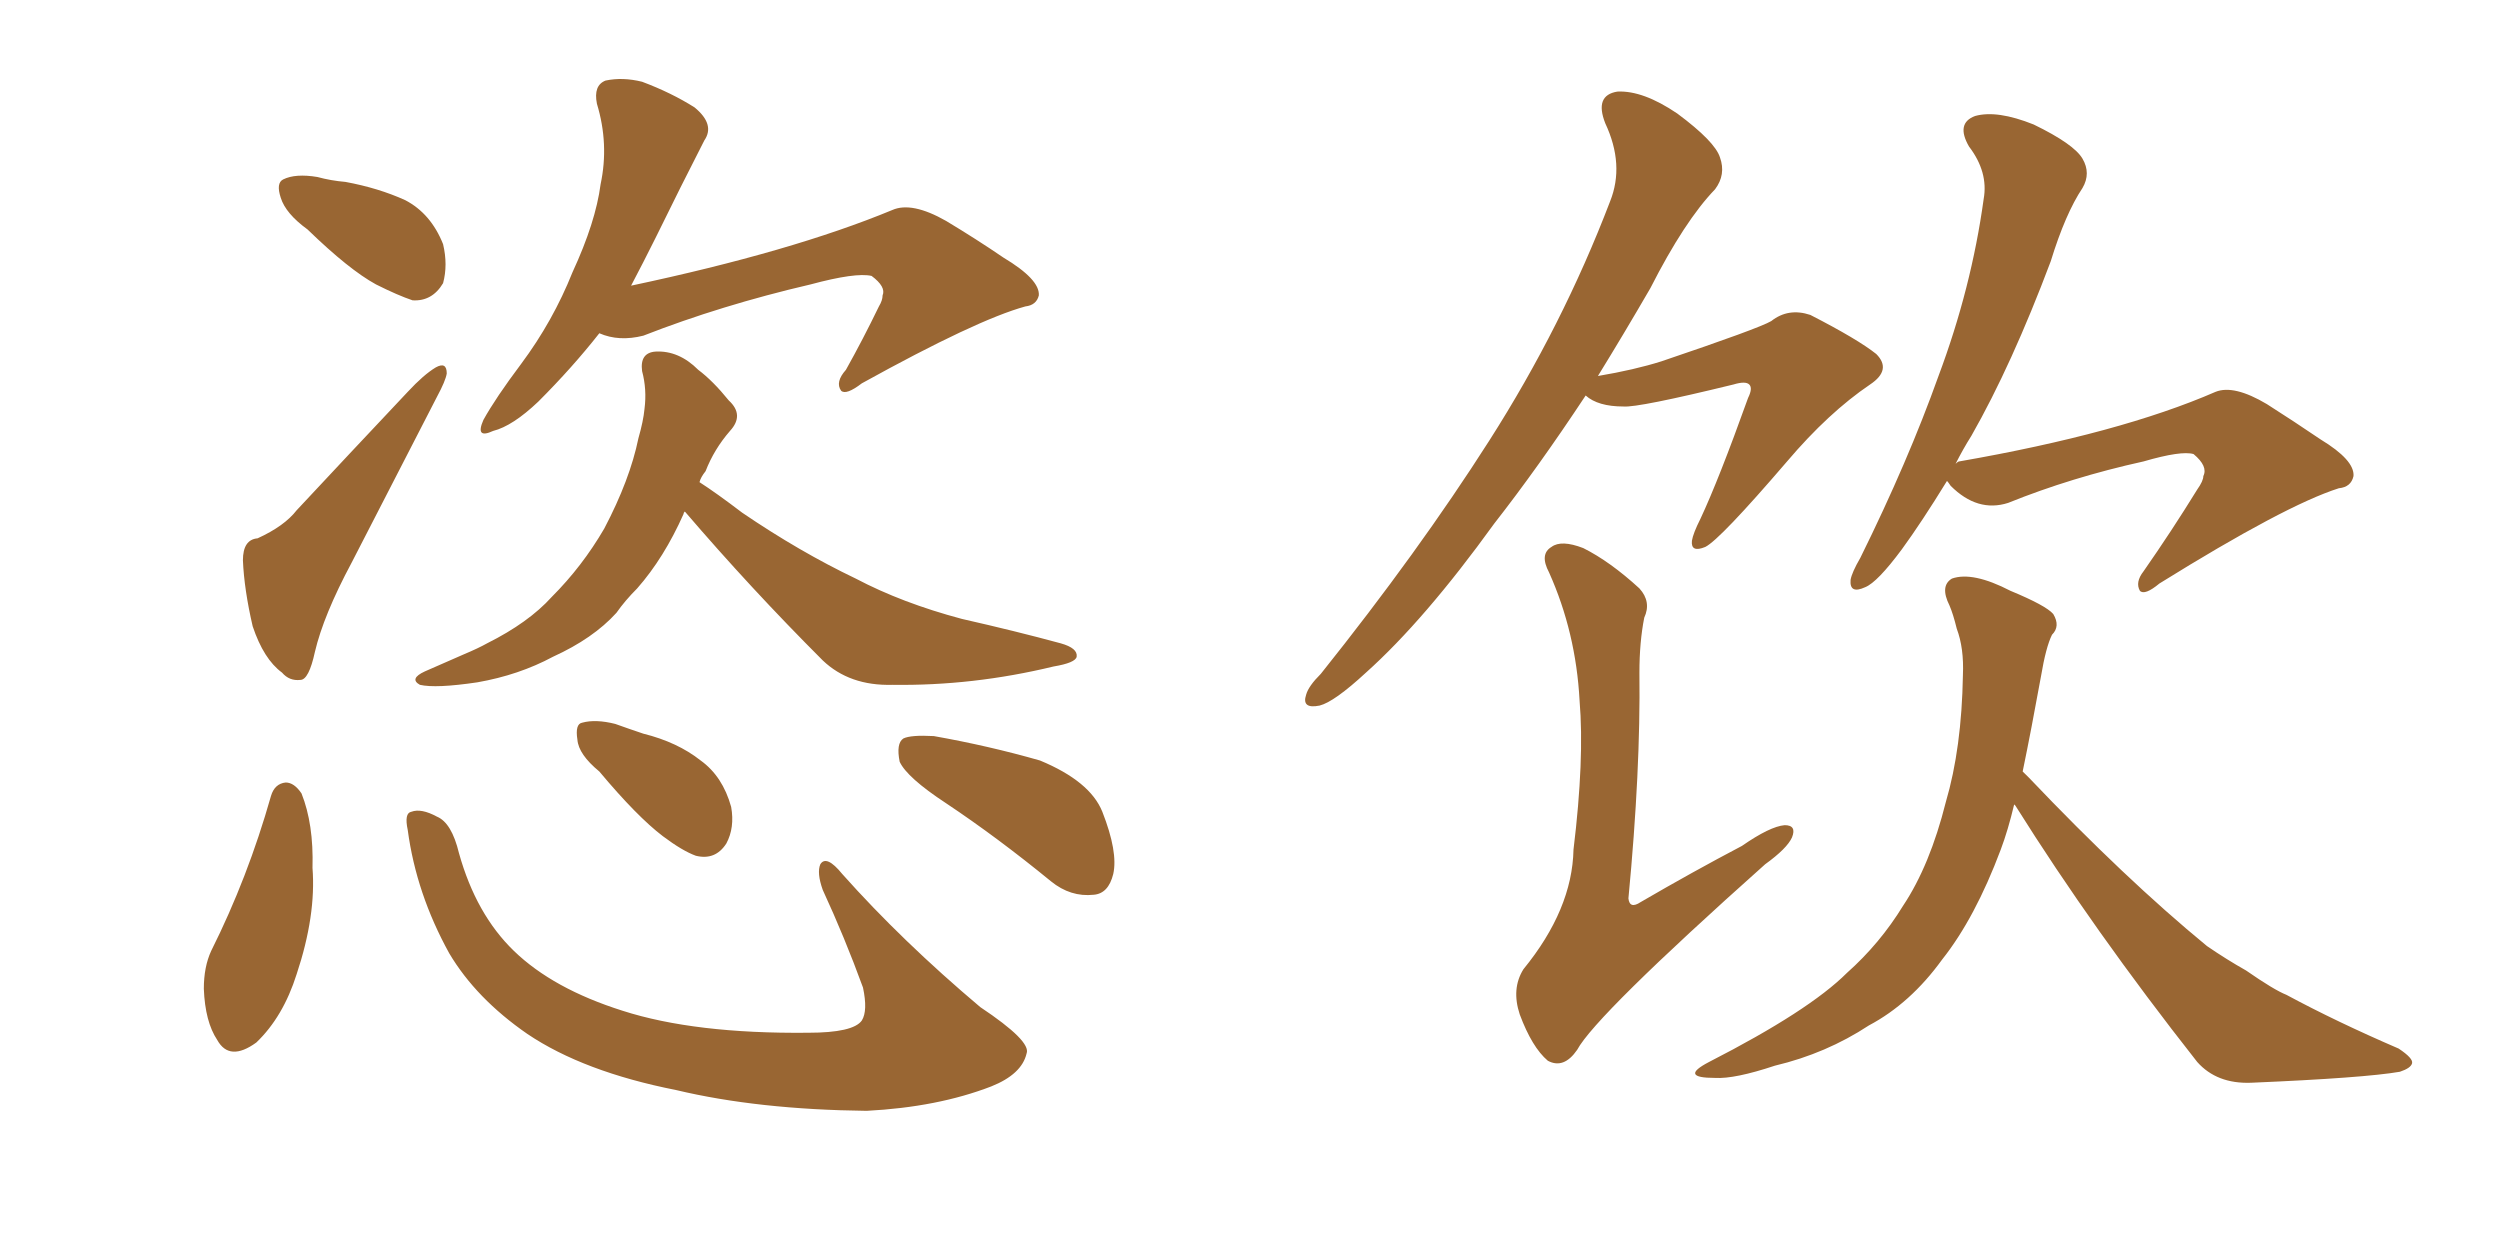<svg xmlns="http://www.w3.org/2000/svg" xmlns:xlink="http://www.w3.org/1999/xlink" width="300" height="150"><path fill="#996633" padding="10" d="M36.91 27.54L36.91 27.54Q34.28 25.63 33.69 23.73L33.69 23.73Q33.11 21.97 33.98 21.53L33.98 21.53Q35.45 20.80 38.09 21.24L38.09 21.24Q39.70 21.68 41.46 21.83L41.46 21.83Q45.41 22.56 48.63 24.02L48.63 24.02Q51.71 25.63 53.17 29.30L53.17 29.30Q53.76 31.79 53.17 33.98L53.17 33.98Q51.86 36.18 49.51 36.04L49.51 36.04Q47.75 35.45 45.12 34.13L45.12 34.13Q41.89 32.37 36.91 27.54ZM30.91 64.60L30.91 64.60Q34.13 63.13 35.60 61.23L35.60 61.23Q41.75 54.64 48.93 47.02L48.93 47.02Q50.83 44.97 52.29 44.09L52.29 44.09Q53.61 43.36 53.61 44.82L53.61 44.82Q53.47 45.70 52.44 47.61L52.44 47.61Q47.61 56.98 42.19 67.53L42.19 67.53Q38.82 73.83 37.79 78.22L37.79 78.22Q37.06 81.59 36.04 81.59L36.04 81.59Q34.72 81.74 33.84 80.71L33.84 80.71Q31.64 79.10 30.32 75.15L30.32 75.15Q29.30 70.75 29.15 67.24L29.15 67.24Q29.15 64.75 30.91 64.60ZM71.92 39.99L71.92 39.99Q68.70 44.09 64.60 48.19L64.60 48.19Q61.52 51.12 59.18 51.71L59.18 51.71Q56.98 52.73 58.01 50.39L58.01 50.39Q59.47 47.75 62.55 43.65L62.55 43.65Q66.36 38.53 68.70 32.67L68.70 32.67Q71.48 26.66 72.07 22.12L72.07 22.12Q73.10 17.29 71.63 12.45L71.63 12.45Q71.19 10.25 72.66 9.67L72.66 9.67Q74.71 9.23 77.05 9.81L77.05 9.81Q80.57 11.13 83.35 12.89L83.35 12.89Q85.84 14.94 84.52 16.85L84.52 16.85Q81.74 22.27 78.66 28.56L78.66 28.56Q77.20 31.49 75.73 34.28L75.73 34.28Q95.07 30.18 107.08 25.20L107.08 25.20Q109.42 24.17 113.53 26.51L113.53 26.51Q117.19 28.71 120.41 30.91L120.41 30.91Q124.80 33.54 124.66 35.45L124.66 35.45Q124.37 36.62 123.05 36.77L123.05 36.77Q117.19 38.38 103.42 46.00L103.42 46.00Q101.51 47.46 100.93 46.88L100.93 46.88Q100.20 45.85 101.51 44.38L101.51 44.38Q103.56 40.72 105.47 36.77L105.47 36.77Q105.91 36.04 105.91 35.45L105.91 35.45Q106.35 34.42 104.59 33.11L104.59 33.11Q102.69 32.67 97.27 34.13L97.27 34.13Q86.57 36.62 77.20 40.28L77.20 40.28Q74.27 41.02 71.92 39.99ZM82.18 61.38L82.18 61.38Q82.03 61.52 82.03 61.67L82.03 61.67Q79.69 66.94 76.46 70.61L76.46 70.61Q75 72.07 73.97 73.54L73.97 73.54Q71.19 76.61 66.36 78.81L66.36 78.81Q62.26 81.01 57.28 81.88L57.28 81.88Q52.29 82.62 50.39 82.18L50.39 82.18Q49.07 81.45 50.98 80.57L50.98 80.57Q53.32 79.54 55.66 78.52L55.66 78.52Q57.42 77.78 58.45 77.20L58.45 77.20Q63.43 74.71 66.21 71.63L66.21 71.63Q69.87 67.97 72.51 63.43L72.51 63.43Q75.59 57.57 76.61 52.59L76.61 52.59Q77.20 50.54 77.34 49.07L77.34 49.07Q77.64 46.73 77.05 44.53L77.05 44.53Q76.76 42.33 78.66 42.19L78.66 42.19Q81.45 42.04 83.79 44.38L83.79 44.38Q85.55 45.70 87.45 48.05L87.45 48.05Q89.36 49.80 87.60 51.71L87.60 51.71Q85.69 53.91 84.67 56.54L84.67 56.54Q84.08 57.28 83.94 57.86L83.94 57.86Q85.99 59.18 89.06 61.52L89.06 61.52Q95.95 66.21 102.69 69.43L102.69 69.43Q108.25 72.36 115.43 74.27L115.43 74.27Q121.88 75.73 127.29 77.20L127.29 77.20Q129.35 77.78 129.20 78.81L129.20 78.81Q129.05 79.54 126.42 79.98L126.42 79.98Q116.75 82.32 107.08 82.18L107.08 82.18Q101.95 82.32 98.73 79.25L98.73 79.25Q90.09 70.61 82.18 61.38ZM32.52 95.51L32.52 95.51Q32.96 94.04 34.28 93.90L34.28 93.90Q35.30 93.90 36.18 95.21L36.18 95.21Q37.65 98.88 37.50 104.15L37.50 104.15Q37.94 109.86 35.60 116.89L35.60 116.89Q33.98 122.02 30.76 125.10L30.76 125.10Q27.54 127.44 26.07 124.80L26.07 124.80Q24.61 122.61 24.46 118.65L24.46 118.65Q24.46 116.02 25.34 114.11L25.34 114.11Q29.74 105.32 32.52 95.51ZM48.93 99.61L48.93 99.61Q48.49 97.56 49.37 97.41L49.37 97.41Q50.54 96.97 52.44 98.00L52.44 98.00Q54.20 98.73 55.08 102.39L55.08 102.39Q57.13 109.72 61.67 114.11L61.67 114.11Q66.36 118.65 74.71 121.29L74.71 121.29Q83.35 124.07 96.97 123.93L96.97 123.93Q102.39 123.93 103.42 122.46L103.42 122.46Q104.15 121.29 103.56 118.51L103.56 118.51Q101.37 112.50 98.73 106.79L98.73 106.79Q98.00 104.74 98.44 103.71L98.44 103.71Q99.17 102.54 101.07 104.88L101.07 104.88Q108.25 112.94 117.63 120.85L117.63 120.85Q123.78 124.95 123.19 126.42L123.19 126.42Q122.61 128.91 118.95 130.37L118.95 130.37Q112.50 132.86 104.00 133.30L104.00 133.30Q90.97 133.15 81.15 130.81L81.15 130.81Q70.02 128.61 63.28 124.07L63.28 124.07Q57.13 119.82 53.91 114.40L53.91 114.40Q49.95 107.23 48.93 99.61ZM71.92 92.58L71.92 92.58Q69.43 90.53 69.29 88.77L69.29 88.77Q68.99 86.87 69.87 86.72L69.87 86.72Q71.48 86.28 73.83 86.87L73.83 86.87Q75.44 87.45 77.20 88.04L77.20 88.04Q81.30 89.06 84.08 91.26L84.08 91.26Q86.72 93.16 87.74 96.83L87.74 96.83Q88.18 99.32 87.16 101.22L87.16 101.22Q85.84 103.27 83.50 102.69L83.50 102.69Q81.88 102.10 79.54 100.34L79.54 100.34Q76.46 98.00 71.92 92.58ZM113.53 96.39L113.53 96.39L113.53 96.39Q108.84 93.31 107.96 91.41L107.96 91.41Q107.52 89.21 108.40 88.62L108.40 88.62Q109.28 88.18 112.06 88.33L112.06 88.33Q118.65 89.50 124.80 91.26L124.80 91.26Q130.81 93.75 132.28 97.41L132.28 97.41Q134.18 102.25 133.59 104.88L133.59 104.88Q133.01 107.23 131.25 107.37L131.25 107.37Q128.47 107.67 126.12 105.76L126.12 105.76Q119.68 100.49 113.53 96.39ZM233.64 57.71L233.64 57.71Q230.57 62.70 228.22 65.92L228.22 65.92Q225.29 69.87 223.83 70.46L223.83 70.46Q221.92 71.34 222.07 69.58L222.07 69.58Q222.22 68.70 223.24 66.94L223.24 66.94Q228.96 55.37 232.62 45.12L232.62 45.12Q236.57 34.57 238.04 23.88L238.04 23.88Q238.62 20.65 236.28 17.58L236.28 17.58Q234.67 14.79 237.01 13.92L237.01 13.92Q239.65 13.18 244.04 14.94L244.04 14.94Q248.88 17.29 249.90 19.04L249.90 19.04Q250.93 20.80 249.90 22.56L249.90 22.56Q247.85 25.63 246.09 31.35L246.09 31.35Q241.41 43.80 236.57 52.29L236.57 52.29Q235.55 53.91 234.67 55.66L234.67 55.66Q234.96 55.37 235.11 55.37L235.11 55.37Q254.44 52.00 265.87 47.02L265.87 47.02Q268.07 46.14 272.02 48.49L272.02 48.49Q275.24 50.54 278.47 52.73L278.47 52.73Q282.57 55.22 282.42 57.13L282.42 57.13Q282.13 58.45 280.66 58.59L280.66 58.59Q274.22 60.64 259.13 70.02L259.13 70.02Q257.37 71.48 256.79 70.90L256.79 70.90Q256.20 69.87 257.23 68.55L257.23 68.55Q260.60 63.72 263.67 58.74L263.67 58.74Q264.40 57.71 264.40 57.13L264.40 57.13Q264.99 55.96 263.23 54.49L263.23 54.49Q261.77 54.05 257.23 55.37L257.23 55.37Q248.58 57.28 240.97 60.35L240.97 60.35Q237.30 61.52 234.08 58.30L234.08 58.30Q233.79 57.86 233.64 57.71ZM241.70 96.53L241.70 96.53Q240.97 99.61 240.09 101.95L240.09 101.95Q237.01 110.16 233.06 115.14L233.06 115.14Q229.25 120.41 224.27 123.05L224.27 123.05Q219.14 126.42 212.99 127.88L212.99 127.88Q208.15 129.49 205.81 129.35L205.81 129.35Q201.42 129.35 205.08 127.44L205.08 127.44Q217.09 121.29 221.63 116.75L221.63 116.75Q225.59 113.23 228.37 108.69L228.37 108.69Q231.59 103.86 233.50 96.24L233.50 96.24Q235.40 89.79 235.55 81.01L235.55 81.01Q235.69 77.78 234.81 75.44L234.81 75.44Q234.38 73.68 233.94 72.66L233.94 72.66Q232.76 70.31 234.23 69.43L234.23 69.43Q236.72 68.55 241.26 70.90L241.26 70.90Q245.51 72.66 246.39 73.68L246.39 73.68Q247.27 75.15 246.24 76.17L246.24 76.17Q245.51 77.64 244.92 81.15L244.92 81.15Q243.75 87.60 242.72 92.58L242.72 92.58Q243.02 92.87 243.46 93.31L243.46 93.31Q255.03 105.47 264.84 113.53L264.84 113.53Q267.19 115.14 269.53 116.46L269.53 116.46Q272.90 118.80 274.37 119.38L274.37 119.38Q280.37 122.61 287.84 125.83L287.84 125.83Q289.60 127.00 289.45 127.59L289.45 127.59Q289.31 128.17 287.99 128.61L287.99 128.61Q283.74 129.35 270.12 129.93L270.12 129.93Q266.02 130.08 263.67 127.44L263.67 127.44Q251.22 111.62 241.85 96.68L241.85 96.68Q241.70 96.53 241.70 96.53ZM190.28 47.46L190.28 47.46Q184.57 56.10 179.30 62.84L179.30 62.84Q170.95 74.41 163.92 80.71L163.92 80.71Q160.11 84.23 158.35 84.67L158.35 84.67Q156.15 85.11 156.74 83.35L156.74 83.35Q157.03 82.32 158.50 80.86L158.50 80.86Q170.21 66.21 178.71 52.88L178.71 52.88Q187.50 39.11 193.21 24.17L193.21 24.17Q194.97 19.78 192.63 14.79L192.63 14.79Q191.31 11.43 194.09 10.99L194.09 10.99Q197.17 10.84 201.27 13.62L201.27 13.62Q205.81 16.99 206.40 18.90L206.40 18.90Q207.13 20.95 205.81 22.71L205.81 22.71Q202.15 26.51 198.05 34.57L198.05 34.57Q194.82 40.14 191.75 45.12L191.75 45.12Q196.14 44.38 199.37 43.36L199.37 43.36Q211.08 39.40 212.55 38.53L212.55 38.53Q214.60 36.91 217.24 37.79L217.24 37.79Q222.95 40.72 225.15 42.48L225.15 42.48Q227.05 44.38 224.41 46.14L224.41 46.14Q219.43 49.51 214.45 55.37L214.45 55.37Q206.40 64.75 204.64 65.63L204.64 65.63Q202.88 66.36 203.03 64.89L203.03 64.89Q203.17 64.01 204.05 62.26L204.05 62.26Q206.25 57.57 209.77 47.75L209.77 47.75Q210.35 46.58 209.91 46.14L209.91 46.14Q209.47 45.70 208.01 46.14L208.01 46.14Q196.58 48.93 194.82 48.78L194.82 48.78Q191.75 48.78 190.28 47.46ZM197.31 74.12L197.31 74.12L197.31 74.12Q196.73 77.05 196.73 80.71L196.73 80.71Q196.88 92.43 195.41 107.81L195.41 107.81Q195.56 109.13 196.88 108.25L196.88 108.25Q203.17 104.59 209.03 101.51L209.03 101.51Q212.40 99.17 214.16 99.02L214.16 99.02Q215.63 99.02 215.04 100.49L215.04 100.49Q214.45 101.81 211.82 103.71L211.82 103.71Q191.46 121.88 189.26 125.98L189.26 125.98Q187.65 128.32 185.74 127.29L185.74 127.29Q183.84 125.68 182.37 121.73L182.37 121.73Q181.35 118.65 182.81 116.31L182.81 116.31Q188.67 109.13 188.82 101.95L188.82 101.95Q190.14 91.11 189.55 84.08L189.55 84.08Q189.11 75.88 185.89 68.70L185.89 68.70Q184.72 66.50 186.18 65.63L186.18 65.63Q187.35 64.75 189.99 65.77L189.99 65.77Q193.21 67.38 196.73 70.61L196.73 70.61Q198.19 72.22 197.31 74.12Z"/></svg>